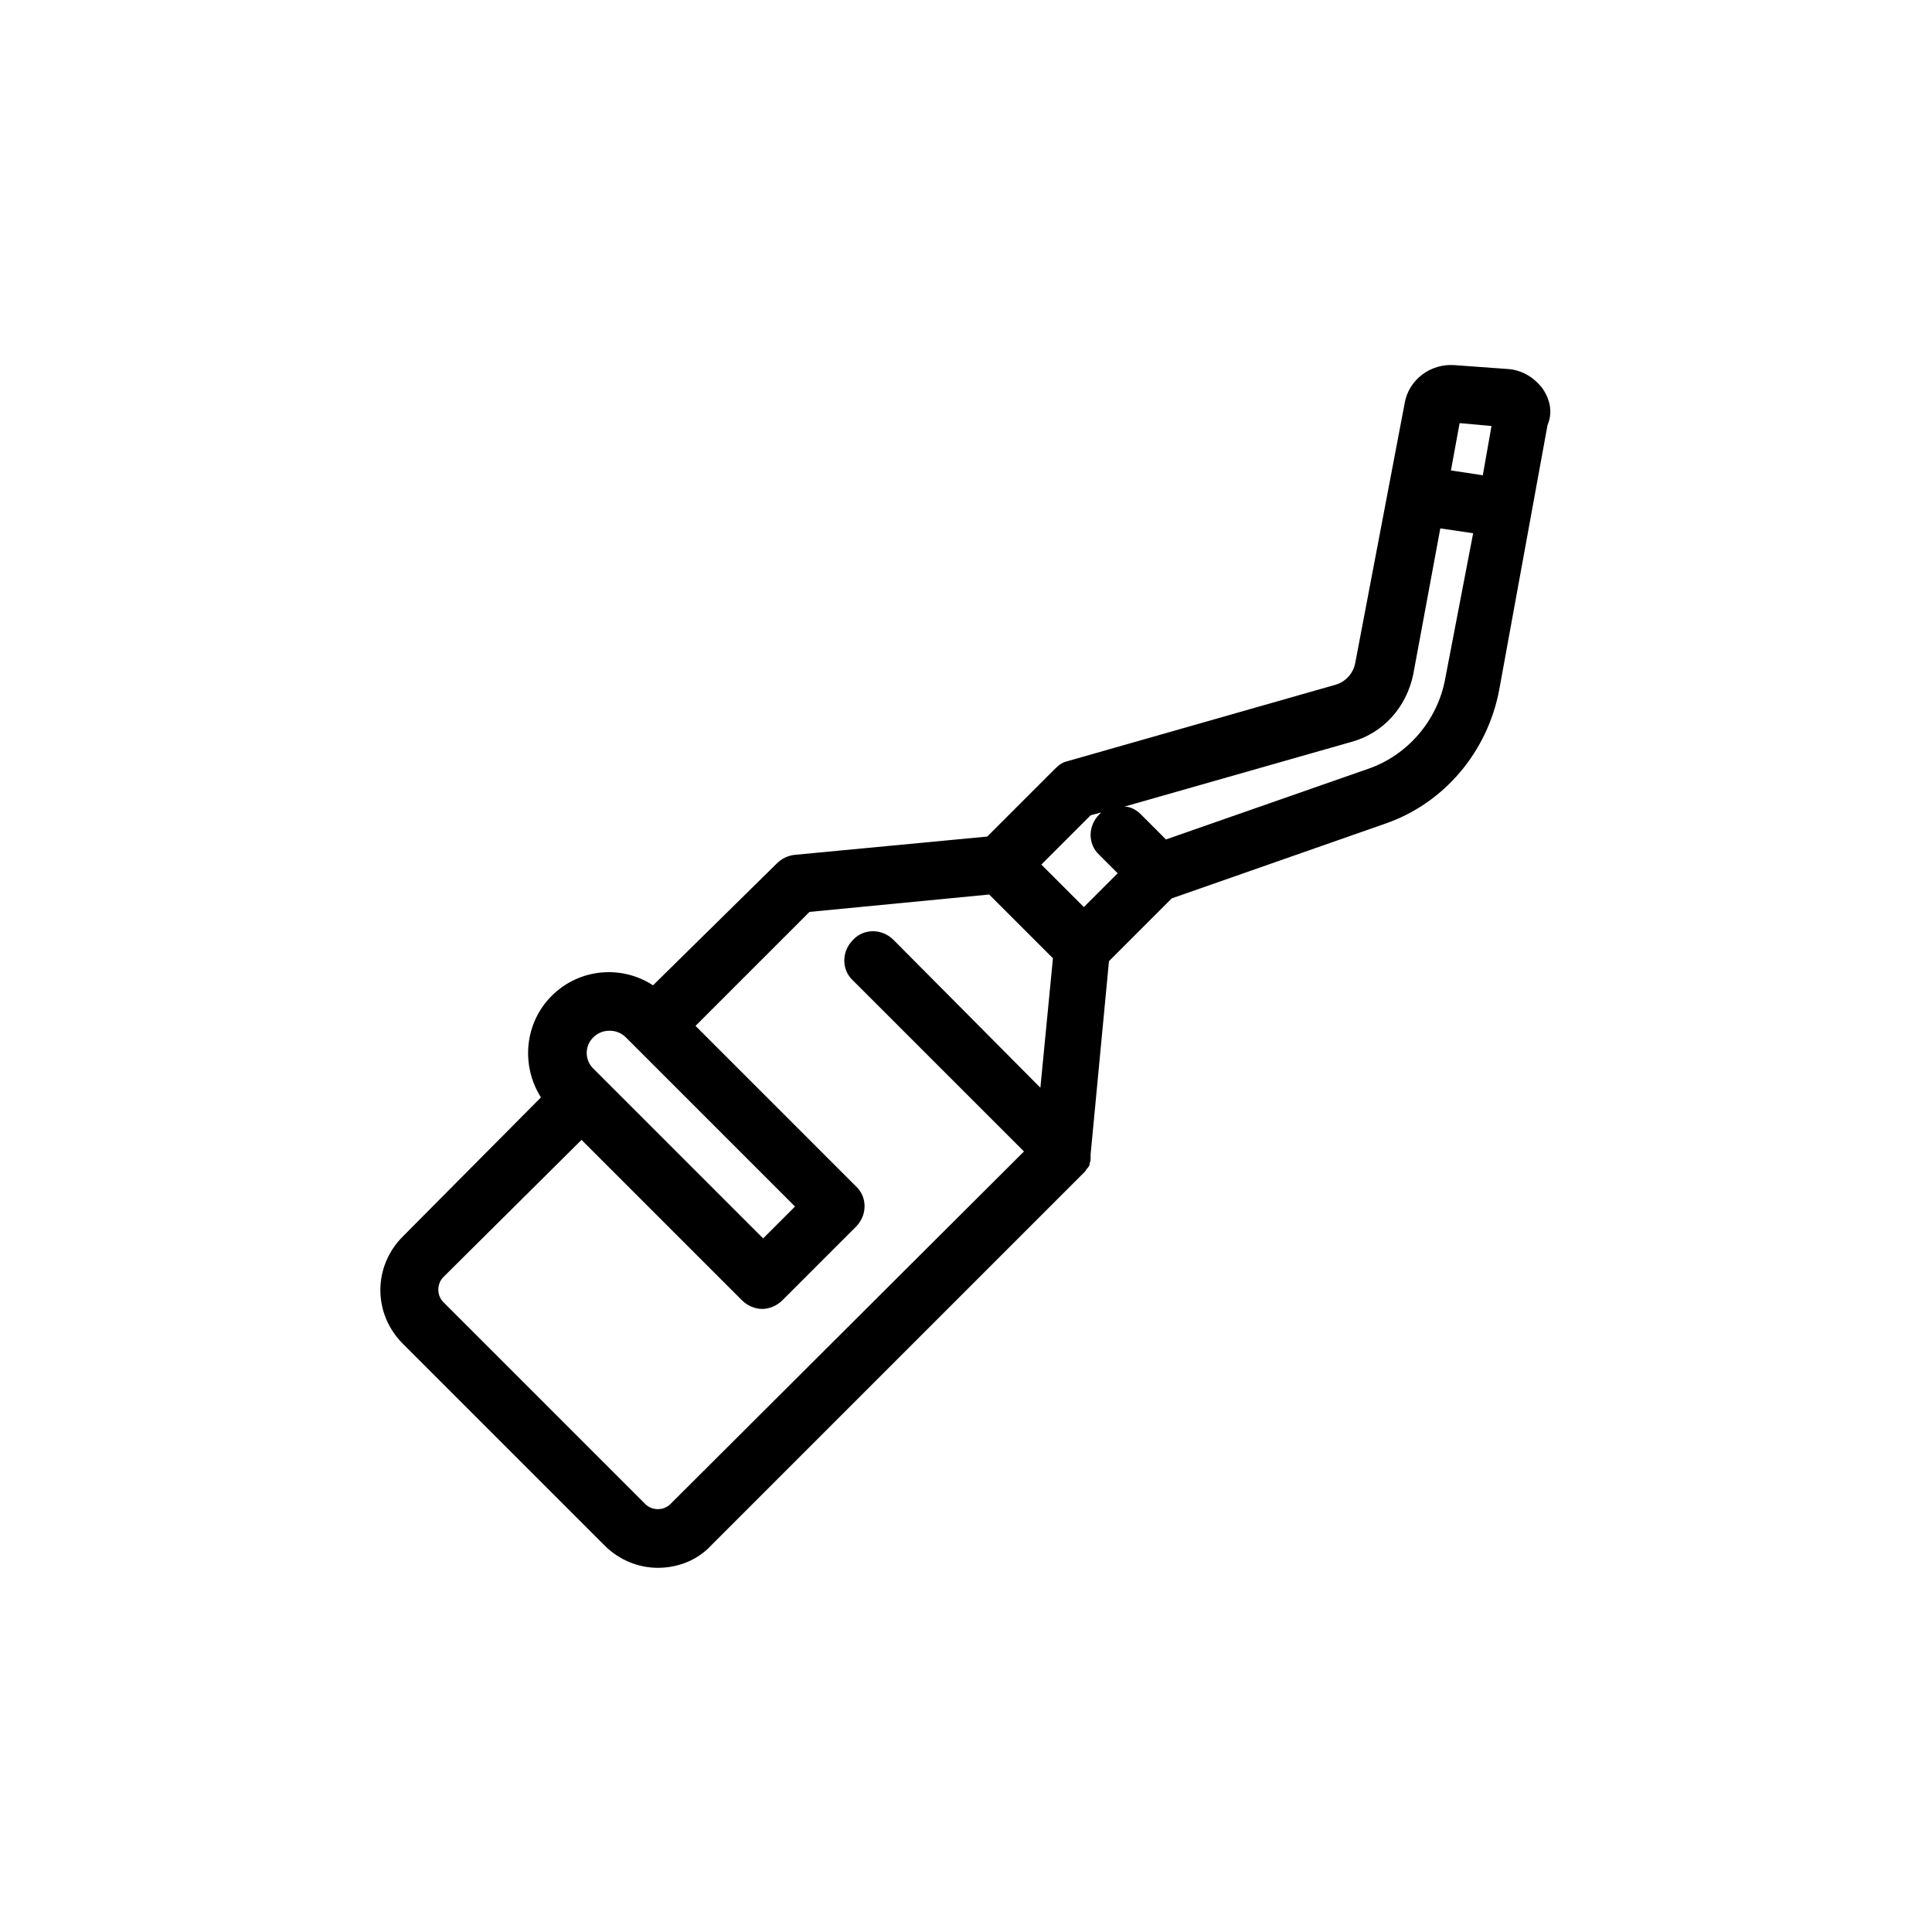 <?xml version="1.0" encoding="utf-8"?>
<!-- Generator: Adobe Illustrator 25.2.1, SVG Export Plug-In . SVG Version: 6.00 Build 0)  -->
<svg version="1.0" xmlns="http://www.w3.org/2000/svg" xmlns:xlink="http://www.w3.org/1999/xlink" x="0px" y="0px" width="200px"
	 height="200px" viewBox="0 0 200 200" enable-background="new 0 0 200 200" xml:space="preserve">
	 <title>Pulizia FAP icona</title>
<g id="Icon_Set" display="none">
</g>
<g id="step" display="none">
</g>
<g id="icone">
	<path id="pulizia-fap" d="M159.6,40.1c-0.9-1.1-2.1-1.8-3.5-1.9l-5.5-0.4c-2.5-0.2-4.8,1.5-5.2,4l-5.1,26.8c-0.2,1.1-1,2-2.1,2.3
		l-27.7,7.9c-0.5,0.1-0.9,0.4-1.3,0.8l-7,7l-20,1.9c-0.7,0.1-1.3,0.4-1.8,0.9L67.6,102c-3.2-2.1-7.6-1.8-10.5,1.1
		c-2.8,2.8-3.2,7.2-1.1,10.5L41.7,128c-3.1,3.1-3.1,8,0,11.1L62.6,160c1.5,1.5,3.5,2.3,5.5,2.3c2.1,0,4.1-0.8,5.5-2.3l38.6-38.6
		c0,0,0,0,0,0l0,0c0,0,0,0,0,0c0.1-0.1,0.2-0.2,0.3-0.4c0,0,0.1-0.1,0.1-0.1c0.1-0.1,0.2-0.3,0.2-0.4c0,0,0,0,0-0.1
		c0.1-0.2,0.1-0.3,0.1-0.5c0-0.1,0-0.1,0-0.2c0-0.1,0-0.1,0-0.2l1.9-20l6.5-6.5l22-7.7c6.2-2.1,10.7-7.5,11.9-13.9l5-27.4
		C160.8,42.6,160.4,41.2,159.6,40.1z M151.1,43.8l3.3,0.3l-0.9,5.1l-3.3-0.5L151.1,43.8z M112.9,84.4l1.1-0.3
		c-0.1,0.1-0.1,0.1-0.2,0.2c-1.2,1.2-1.2,3.1,0,4.2l1.9,1.9l-3.5,3.5l-4.4-4.4L112.9,84.4z M61.4,107.4c0.5-0.5,1.1-0.7,1.7-0.7
		s1.2,0.2,1.7,0.7l17.5,17.5l-3.3,3.3l-17.5-17.5C60.5,109.8,60.5,108.3,61.4,107.4z M69.4,155.7c-0.7,0.7-1.9,0.7-2.6,0l-20.9-20.9
		c-0.7-0.7-0.7-1.9,0-2.6L60.2,118l16.6,16.6c0.6,0.6,1.4,0.9,2.1,0.9s1.5-0.3,2.1-0.9l7.6-7.6c1.2-1.2,1.2-3.1,0-4.2L72,106.2
		l11.8-11.8l18.6-1.8l6.6,6.6l-1.3,13.4L92.5,97.3c-1.2-1.2-3.1-1.2-4.2,0c-1.2,1.2-1.2,3.1,0,4.2l17.7,17.7L69.4,155.7z
		 M149.6,70.3c-0.8,4.3-3.9,7.9-8,9.3l-20.9,7.3l-2.6-2.6c-0.5-0.5-1.1-0.8-1.7-0.8l23.5-6.7c3.3-0.9,5.7-3.6,6.4-7l2.8-15.1
		l3.4,0.5L149.6,70.3z"/>
</g>
</svg>

